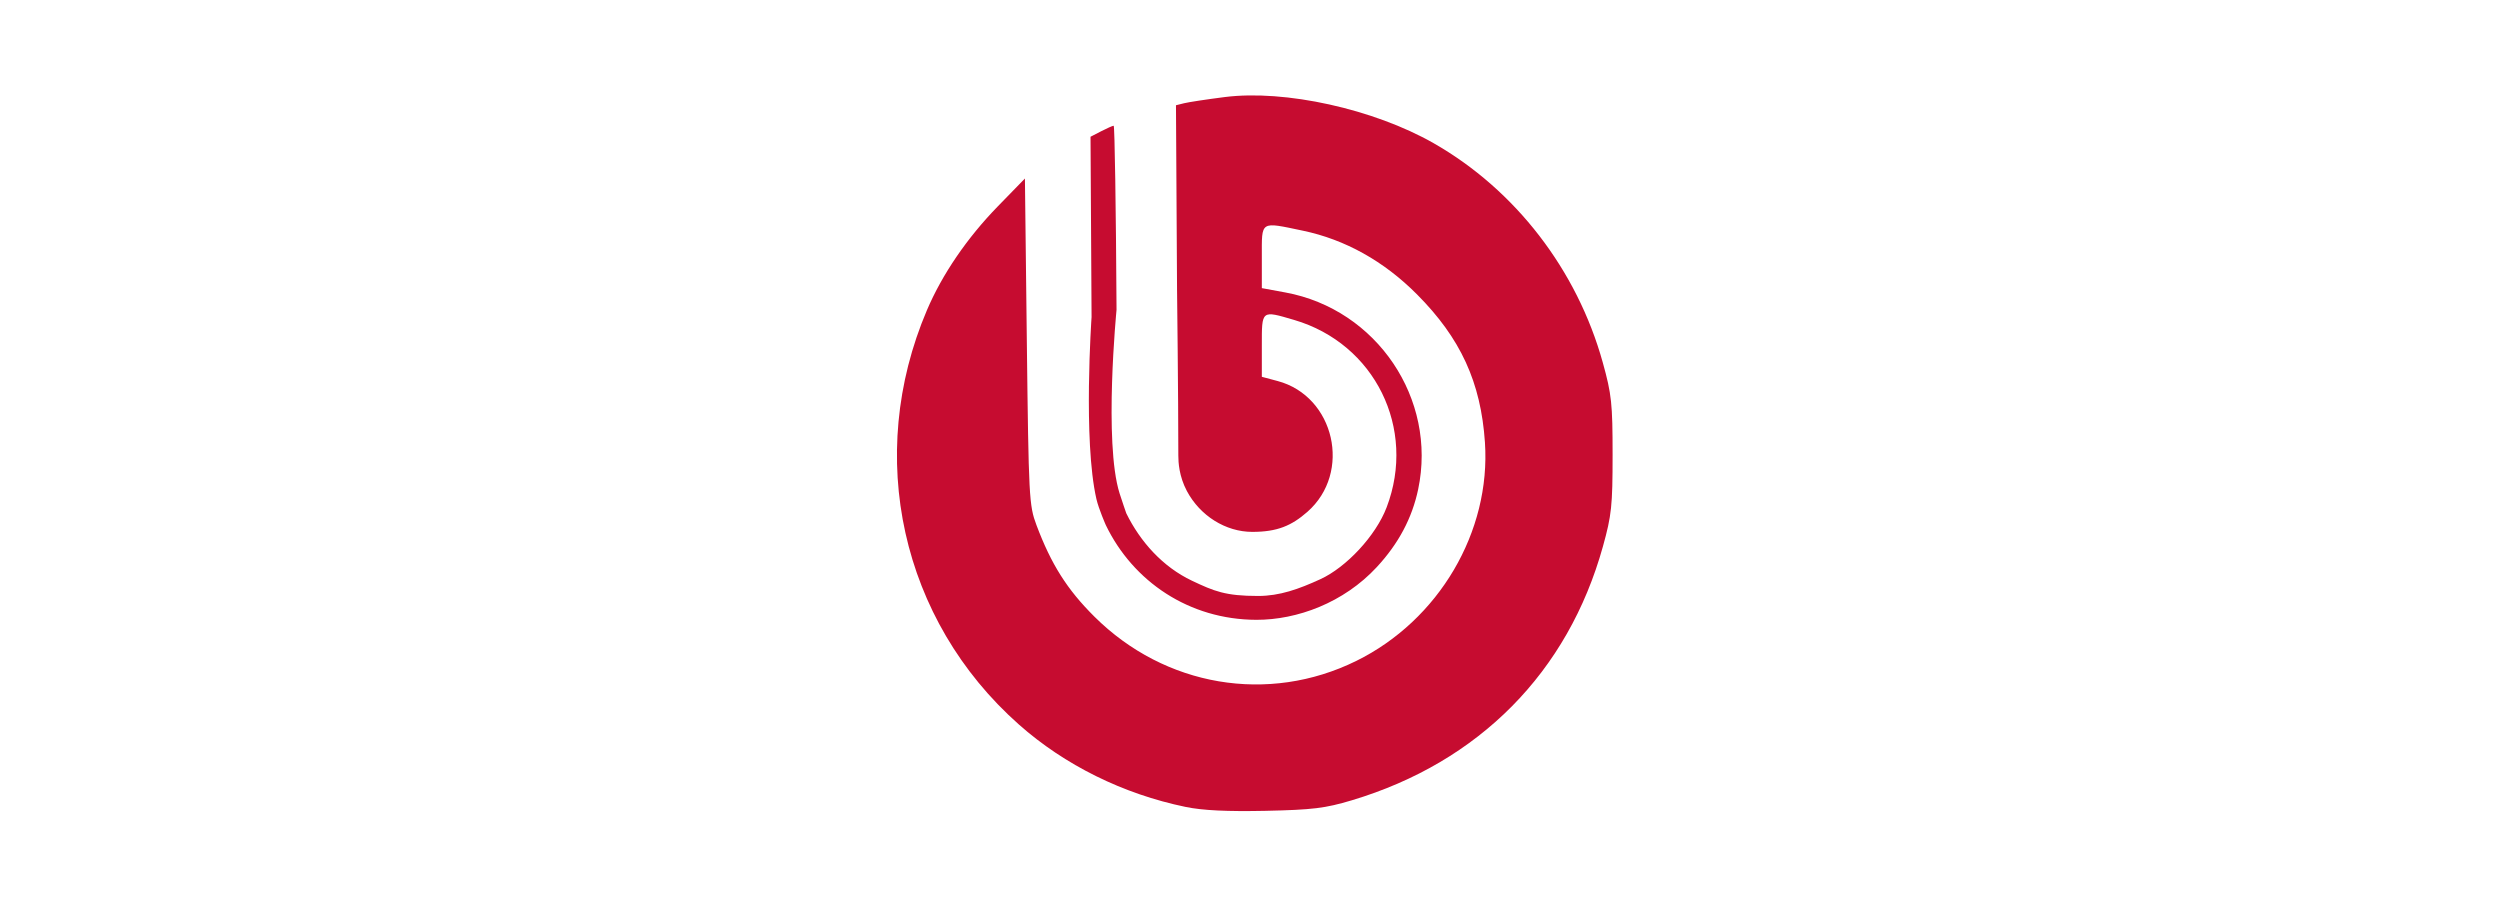 <svg width="262" height="96" viewBox="0 0 262 96" fill="none" xmlns="http://www.w3.org/2000/svg">
<g clip-path="url(#clip0_5706_11824)">
<path d="M124.262 84.568C117.702 83.211 111.581 80.186 106.775 75.924C94.439 64.984 90.626 47.797 97.143 32.505C98.743 28.75 101.345 24.939 104.569 21.628L107.412 18.709L107.612 35.794C107.804 52.147 107.847 52.971 108.622 55.032C110.172 59.154 111.833 61.779 114.694 64.624C122.083 71.971 132.922 73.805 142.135 69.266C150.795 65.001 156.255 55.724 155.621 46.355C155.194 40.061 153.075 35.446 148.498 30.848C145.037 27.371 140.966 25.1 136.533 24.174C132.023 23.231 132.24 23.094 132.24 26.905V30.196L134.712 30.651C144.288 32.413 150.62 41.801 148.625 51.276C147.987 54.302 146.565 56.974 144.283 59.436C140.814 63.177 135.934 64.965 131.673 64.957C124.627 64.943 118.744 60.945 115.892 55.033C115.892 55.033 115.145 53.344 114.905 52.3C113.494 46.159 114.396 33.232 114.396 33.232L114.287 14.331L115.404 13.754C116.019 13.436 116.608 13.177 116.714 13.177C116.82 13.177 116.954 21.858 117.013 32.468C117.013 32.468 115.656 46.377 117.333 51.708C117.575 52.477 118.034 53.792 118.034 53.792C119.504 56.782 121.86 59.413 124.921 60.861C127.245 61.96 128.415 62.457 131.853 62.457C134.1 62.457 136.09 61.749 138.379 60.698C141.079 59.458 144.175 56.172 145.319 53.171C148.472 44.904 144.082 36.009 135.625 33.529C132.169 32.516 132.24 32.46 132.24 36.212V39.49L133.899 39.933C139.879 41.53 141.704 49.533 137.009 53.646C135.35 55.099 133.856 55.741 131.241 55.741C128.448 55.741 125.766 54.053 124.387 51.463C123.559 49.908 123.489 48.432 123.489 47.756C123.489 41.514 123.354 30.288 123.354 30.288L123.242 11.03L124.101 10.817C124.573 10.7 126.481 10.41 128.342 10.173C134.652 9.369 143.986 11.431 150.257 15.014C158.807 19.898 165.277 28.289 167.97 37.987C168.897 41.323 169 42.293 169 47.66C169 53.002 168.894 54.004 167.987 57.267C164.324 70.449 155.005 79.871 141.68 83.868C138.875 84.709 137.561 84.869 132.613 84.975C128.62 85.06 126.031 84.933 124.262 84.568Z" fill="#C60C30"/>
</g>
<defs>
<clipPath id="clip0_5706_11824">
<rect width="75" height="75" fill="white" transform="translate(94 10)"/>
</clipPath>
</defs>
</svg>
